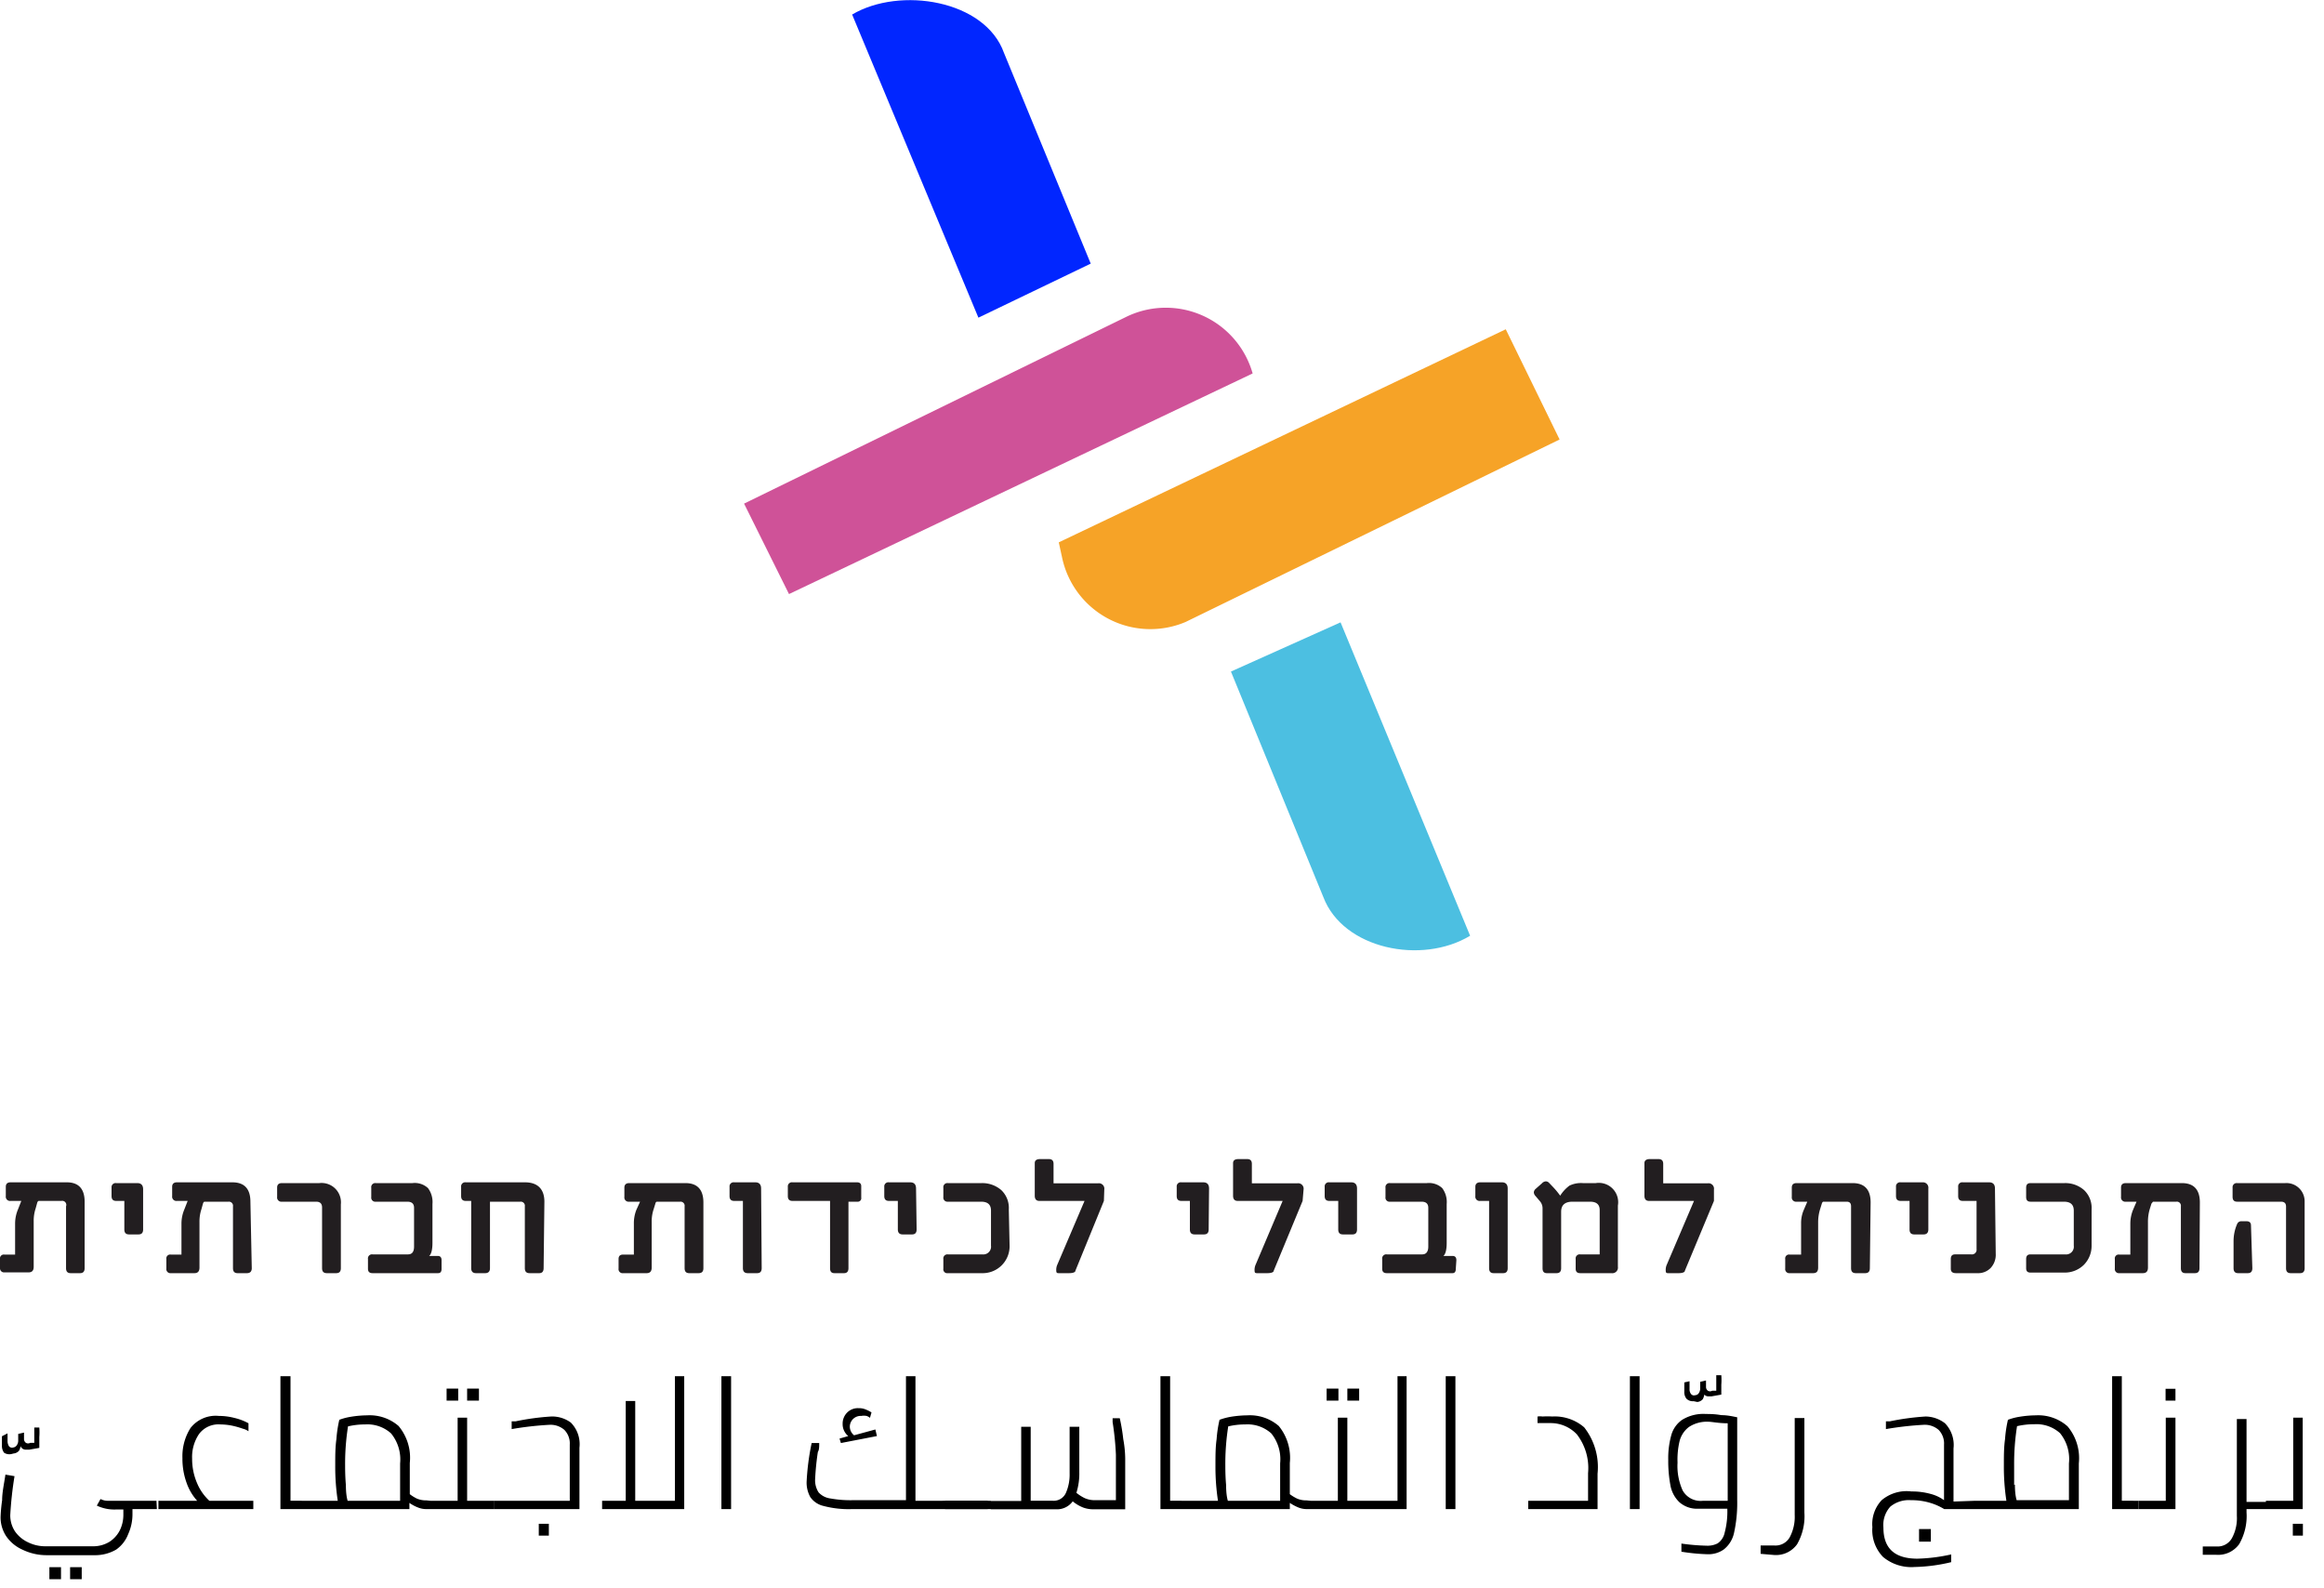 <svg width="60" height="41" viewBox="0 0 60 41" xmlns="http://www.w3.org/2000/svg"><g fill="none"><path d="M27.42 14.39l-.085-.39 11.54-5.5 1.39 2.845-9.655 4.71a2.33 2.33 0 01-3.19-1.665z" fill="#F6A327"/><path d="M37.955 24.155l-3.345-8.09-2.83 1.27 2.385 5.82c.51 1.345 2.54 1.755 3.79 1z" fill="#4CBFE1"/><path d="M22 .375L25.26 8.2l2.9-1.395-2.24-5.44C25.435 0 23.235-.355 22 .375z" fill="#0126FF"/><path d="M20.37 15.335L32.34 9.64a2.33 2.33 0 00-3.275-1.455L19.21 13l1.16 2.335z" fill="#CF5298"/><path d="M2.185 32.735c0 .09-.04.13-.12.13h-.24c-.08 0-.12-.04-.12-.13V31.14a.105.105 0 00-.12-.14H1s-.025 0-.04.05l-.04.145a1 1 0 00-.05.33V32.7c0 .1-.045.145-.135.145h-.62a.105.105 0 01-.115-.1V32.5a.1.1 0 01.115-.115H.39v-.8a.94.94 0 01.07-.355L.55 31H.275a.11.11 0 01-.125-.125v-.24c0-.075.04-.115.125-.115h1.45c.305 0 .46.17.46.5v1.715zm1.51-1c0 .09-.04.13-.12.13h-.24c-.085 0-.125-.04-.125-.13V31H3c-.08 0-.12-.04-.12-.125v-.24A.105.105 0 013 30.54h.545c.1 0 .15.055.15.16v1.035zm2.805 1c0 .09-.045.13-.125.13h-.24c-.08 0-.12-.04-.12-.13V31.14a.105.105 0 00-.115-.12h-.62s-.025 0-.04.05l-.04.145a1 1 0 00-.05.33v1.175c0 .1-.045.145-.13.145h-.61a.105.105 0 01-.115-.12V32.5a.1.1 0 01.115-.115h.275v-.8a.94.94 0 01.07-.355l.09-.23H4.57a.11.11 0 01-.125-.125v-.24c0-.075.04-.115.125-.115H6c.31 0 .465.17.465.5l.035 1.715zm2.3 0c0 .09-.04.13-.12.13h-.24c-.085 0-.125-.04-.125-.13V31.17c0-.1-.05-.15-.155-.15h-.88a.11.11 0 01-.125-.125v-.24c0-.075.04-.115.125-.115h.965a.5.5 0 01.555.55v1.645zm2.6.02c0 .075-.03.11-.09.11H9.62c-.08 0-.12-.035-.12-.115v-.25a.105.105 0 01.12-.12h.915c.105 0 .155-.07.155-.2v-1c0-.11-.06-.16-.175-.16h-.81a.105.105 0 01-.12-.12v-.24a.105.105 0 01.12-.12h.945a.5.5 0 01.4.13.6.6 0 01.115.41v1c0 .18-.03.295-.085.34h.22c.065 0 .1.035.1.11v.225zm2.635-.02c0 .09-.04.13-.115.13h-.245c-.085 0-.125-.04-.125-.13V31.14a.105.105 0 00-.115-.12h-.785v1.715c0 .09-.045.13-.125.13h-.235c-.08 0-.125-.04-.125-.13V31h-.14c-.08 0-.12-.04-.12-.125v-.24a.105.105 0 01.12-.115h1.53c.32 0 .5.17.5.5l-.02 1.715zm4.125 0c0 .09-.04.13-.125.13h-.24c-.08 0-.12-.04-.12-.13V31.14a.105.105 0 00-.115-.12h-.6s-.03 0-.04.05l-.045.145a1 1 0 00-.05.33v1.175c0 .1-.045.145-.13.145h-.605a.105.105 0 01-.12-.12V32.5c0-.08.04-.115.12-.115h.275v-.8a.935.935 0 01.065-.355l.095-.21h-.28a.11.11 0 01-.125-.125v-.24c0-.075.045-.115.125-.115h1.45c.31 0 .465.17.465.5v1.695zm1.505 0c0 .09-.04.13-.12.13h-.24c-.08 0-.125-.04-.125-.13V31h-.225c-.08 0-.12-.04-.12-.125v-.24a.105.105 0 01.12-.115h.545c.1 0 .15.055.15.16l.015 2.055zm2.57-1.82a.09.09 0 01-.1.105h-.23v1.715c0 .09-.04.13-.115.13h-.245c-.08 0-.115-.04-.115-.13V31h-.97c-.08 0-.12-.04-.12-.125v-.24a.105.105 0 01.12-.115h1.665c.075 0 .11.035.11.1v.295zm1.43.82c0 .09-.04.13-.12.13h-.24c-.08 0-.125-.04-.125-.13V31h-.23c-.08 0-.12-.04-.12-.125v-.24a.105.105 0 01.12-.115h.55c.1 0 .15.055.15.16l.015 1.055zm2.4.415a.695.695 0 01-.72.715h-.875a.1.1 0 01-.115-.115v-.25a.105.105 0 01.115-.12h.89a.2.2 0 00.225-.225v-.905c0-.155-.085-.23-.255-.23h-.86a.105.105 0 01-.115-.12v-.24a.105.105 0 01.115-.12h.88a.75.75 0 01.5.18c.136.13.207.313.195.5l.02.93zM28.5 31l-.735 1.8c0 .045-.075.065-.165.065h-.255c-.05 0-.075 0-.075-.07a.33.33 0 01.03-.155L28 31h-1.165c-.08 0-.12-.045-.12-.135v-.84c0-.07.045-.105.14-.105h.225c.08 0 .12.04.12.125v.5h1.155a.14.14 0 01.155.16L28.5 31zm2.705.735c0 .09-.04.13-.125.13h-.235c-.085 0-.125-.04-.125-.13V31h-.22c-.08 0-.12-.04-.12-.125v-.24a.105.105 0 01.12-.115h.565c.1 0 .15.055.15.16l-.01 1.055zM33.63 31l-.745 1.8c0 .045-.075.065-.165.065h-.255c-.05 0-.075 0-.075-.07a.33.33 0 01.03-.155l.695-1.64h-1.16c-.08 0-.12-.045-.12-.135v-.84c0-.07.045-.105.14-.105h.225c.08 0 .12.04.12.125v.5h1.18a.14.14 0 01.155.16L33.63 31zm1.405.735c0 .09-.04.13-.12.13h-.24c-.085 0-.125-.04-.125-.13V31h-.23c-.08 0-.12-.04-.12-.125v-.24a.105.105 0 01.12-.115h.565c.1 0 .15.055.15.16v1.055zm2.55 1.02c0 .075-.03.11-.085.11h-1.695c-.08 0-.12-.035-.12-.115v-.25a.105.105 0 01.12-.12h.915c.1 0 .155-.07.155-.2v-1c0-.11-.06-.16-.175-.16h-.81a.105.105 0 01-.12-.12v-.24a.105.105 0 01.12-.12h.95a.5.5 0 01.395.13.6.6 0 01.115.41v1c0 .18-.03.295-.085.34h.235c.065 0 .1.035.1.11l-.015.225zm1.34-.02c0 .09-.04.13-.12.13h-.24c-.08 0-.12-.04-.12-.13V31h-.23a.11.11 0 01-.125-.125v-.24c0-.075.045-.115.125-.115h.56c.1 0 .15.055.15.16v2.055zm2.845-.035a.145.145 0 01-.165.165H40.8c-.08 0-.12-.035-.12-.115v-.25a.105.105 0 01.12-.12h.5v-1.145c0-.145-.085-.215-.25-.215h-.45c-.195 0-.295.085-.295.26v1.455c0 .09-.04.13-.12.13h-.245c-.08 0-.115-.04-.115-.13v-1.54a.285.285 0 00-.07-.19l-.115-.135a.145.145 0 01-.04-.095.135.135 0 01.04-.08l.17-.15a.145.145 0 01.1-.05.12.12 0 01.08.035l.09.095c.073.075.14.155.2.24a.96.96 0 01.24-.26.69.69 0 01.345-.065h.335a.5.5 0 01.57.58v1.58zm2.48-1.7l-.75 1.8c0 .045-.075.065-.165.065h-.255c-.05 0-.075 0-.075-.07a.33.33 0 01.03-.155l.7-1.64h-1.16c-.08 0-.12-.045-.12-.135v-.84c0-.07.05-.105.14-.105h.225c.08 0 .12.04.12.125v.5h1.155a.14.14 0 01.155.16V31zm4.025 1.735c0 .09-.04.13-.125.13h-.235c-.085 0-.125-.04-.125-.13V31.14c0-.08-.035-.12-.115-.12h-.6s-.025 0-.04.05l-.045.145a1.14 1.14 0 00-.05.33v1.175c0 .1-.04.145-.13.145h-.605a.105.105 0 01-.115-.12V32.5a.1.1 0 01.115-.115h.295v-.8a.85.85 0 01.07-.355l.09-.21h-.275a.11.11 0 01-.125-.125v-.24c0-.075.04-.115.125-.115h1.445c.31 0 .465.17.465.5l-.02 1.695zm1.51-1c0 .09-.045.13-.125.13h-.235c-.085 0-.125-.04-.125-.13V31h-.23c-.08 0-.12-.04-.12-.125v-.24a.105.105 0 01.12-.115h.565a.14.14 0 01.15.16v1.055zm1.74.63a.5.5 0 01-.13.365.45.45 0 01-.345.135h-.55c-.09 0-.135-.035-.135-.115v-.25c0-.08.035-.12.11-.12h.42a.12.12 0 00.135-.135V31h-.355c-.08 0-.12-.04-.12-.125v-.24a.105.105 0 01.12-.115h.68c.1 0 .15.055.15.16l.02 1.685zM54 32.15a.695.695 0 01-.2.5.7.7 0 01-.5.2h-.875c-.08 0-.115-.035-.115-.115V32.5c0-.08.035-.12.115-.12h.89a.2.2 0 00.225-.225v-.905c0-.155-.085-.23-.255-.23h-.86c-.08 0-.115-.04-.115-.12v-.24c0-.08.035-.12.115-.12h.88a.735.735 0 01.5.18c.136.13.207.313.195.5v.93zm2.785.585c0 .09-.04.13-.12.13h-.24c-.08 0-.12-.04-.12-.13V31.14a.105.105 0 00-.12-.12h-.6l-.04.05-.045.145a1.145 1.145 0 00-.045.33v1.175c0 .1-.045.145-.135.145h-.605a.105.105 0 01-.115-.12V32.5a.1.1 0 01.115-.115H55v-.8a.94.94 0 01.07-.355l.09-.21h-.275a.11.11 0 01-.125-.125v-.24c0-.075.04-.115.125-.115h1.445c.31 0 .465.17.465.5l-.01 1.695zm2.715 0c0 .09-.04.13-.12.13h-.24c-.08 0-.12-.04-.12-.13v-1.59c0-.085-.045-.125-.13-.125h-1.135c-.075 0-.115-.04-.115-.125v-.24a.105.105 0 01.115-.115H59a.47.47 0 01.5.46v1.735zm-1.35 0c0 .09-.04.13-.12.13h-.245c-.08 0-.12-.04-.12-.13v-.695c0-.155.032-.309.095-.45a.115.115 0 01.115-.065H58c.075 0 .115.035.115.11l.035 1.1z" fill="#221E20"/><path d="M.29 37.535a.25.25 0 01-.185-.035.295.295 0 01-.055-.19v-.235L.195 37v.2c0 .046.012.09.035.13a.1.1 0 00.11.035.13.13 0 00.095-.06.21.21 0 00.035-.13v-.16l.15-.035v.175a.12.12 0 00.05.09.11.11 0 00.11 0h.105v-.395h.13a1.67 1.67 0 010 .245v.28l-.255.045H.68a.145.145 0 01-.15-.09.285.285 0 01-.04.12.215.215 0 01-.14.07l-.06.015zm3.76 1.42h-.63v.115a1.24 1.24 0 01-.11.53.86.86 0 01-.31.4c-.173.1-.37.15-.57.145H1.2c-.217 0-.43-.05-.625-.145a1 1 0 01-.415-.345.885.885 0 01-.145-.5 4.19 4.19 0 01.04-.43c0-.205.05-.42.085-.66l.235.04a9.47 9.47 0 00-.11 1 .75.75 0 00.125.43.85.85 0 00.34.28 1 1 0 00.445.1h1.22a.8.8 0 00.43-.115.765.765 0 00.27-.3.91.91 0 00.09-.395v-.14H3a1.05 1.05 0 01-.5-.1l.095-.17c.053.027.11.043.17.045H4.04l.01.215zm-2.775 1.5h.3v.31h-.3v-.31zm.535 0h.3v.31h-.3v-.31zm4.73-1.715v.215H4.09v-.215h1a1.355 1.355 0 01-.27-.455 1.82 1.82 0 01-.11-.645c-.01-.275.062-.547.21-.78a.825.825 0 01.73-.31c.133 0 .266.017.395.05.13.03.254.076.37.14v.205a.445.445 0 00-.145-.065 2.25 2.25 0 00-.285-.08 1.595 1.595 0 00-.295-.03.625.625 0 00-.55.245c-.127.189-.19.413-.18.64-.001.218.043.435.13.635.071.17.179.324.315.45H6.54zm1.385 0v.215H7.24v-3.43h.26v3.215zm3.185 0v.215H11a.55.55 0 01-.205-.04 1 1 0 01-.225-.12v.16H7.925v-.215h.795a5.835 5.835 0 01-.065-.925c0-.235 0-.455.03-.665.012-.168.037-.335.075-.5.1-.037.204-.064.31-.08a2.72 2.72 0 01.41-.035c.296-.017.586.081.81.275.222.266.327.61.29.955v.805c.057.045.12.083.185.115a.61.61 0 00.245.045l.1.01zm-2.18-.405c0 .17.015.305.045.405h1.355v-.965a1.06 1.06 0 00-.235-.775.91.91 0 00-.67-.23 1.855 1.855 0 00-.44.05c-.052.33-.077.665-.075 1 0 .18.005.345.02.515zm3.835.405v.215H11.11v-.215h.705v-2.145h.245v2.145h.705zm-1.235-2.895h.3v.31h-.3v-.31zm.53 0h.305v.31h-.305v-.31z" fill="#000"/><path d="M14.735 36.72c.17.17.253.41.225.65v1.585h-2.195v-.215h1.945v-1.45a.5.5 0 00-.14-.38.545.545 0 00-.395-.13 8.46 8.46 0 00-.965.11v-.2h.1a6.46 6.46 0 01.92-.125.815.815 0 01.505.155zm-.825 2.615h.26v.305h-.26v-.305zm3.755-3.81v3.43h-2.12v-.215h.61v-2.575h.245v2.575h1.025v-3.215zm.96 0h.25v3.43h-.25zm5.71 3.215v.215H22a2.53 2.53 0 01-.735-.08.57.57 0 01-.345-.23.77.77 0 01-.095-.395c.017-.336.06-.67.13-1h.195c0 .1 0 .175-.035.23a6.88 6.88 0 00-.07.695.575.575 0 00.09.35.5.5 0 00.3.155c.195.035.392.05.59.045h1.365v-3.2h.245v3.215h.7zm-1.695-1.67l-.93.18-.035-.115.225-.065a.395.395 0 01-.145-.315.4.4 0 01.11-.285.39.39 0 01.3-.12.45.45 0 01.2.04.81.81 0 01.135.07l-.04.14a.235.235 0 00-.09-.05.385.385 0 00-.135 0 .28.28 0 00-.295.275c0 .088.041.17.11.225l.55-.15.04.17zm1.695 1.67H25.5v.215h-1.165z" fill="#000"/><path fill="#000" d="M24.4 38.74h1.18v.215H24.4zm4.6-1.59c.031.165.048.332.05.5v1.31h-.83a.74.74 0 01-.255-.045 1 1 0 01-.27-.16.5.5 0 01-.435.205h-1.68v-.215h.785V36.83h.245v1.91h.575a.345.345 0 00.335-.205c.068-.158.1-.328.095-.5V36.83h.25V38a1.66 1.66 0 01-.075.535c.065.053.135.098.21.135a.625.625 0 00.25.055h.56V37.55a7.415 7.415 0 00-.085-.84v-.1h.185c.04.178.07.359.09.54zm1.645 1.59v.215h-.685v-3.43h.25v3.215zm3.19 0v.215h-.105a.57.57 0 01-.205-.04 1.23 1.23 0 01-.225-.12v.16h-2.655v-.215h.8a5.835 5.835 0 01-.065-.925c0-.235 0-.455.03-.665.012-.168.037-.335.075-.5a1.69 1.69 0 01.305-.08 2.88 2.88 0 01.415-.035c.296-.017.586.081.81.275a1.3 1.3 0 01.285.955v.805c.06.045.123.083.19.115a.585.585 0 00.24.045l.105.01zm-2.18-.405c0 .17.015.305.045.405h1.35v-.965a1.06 1.06 0 00-.23-.775.915.915 0 00-.67-.23 1.855 1.855 0 00-.44.05c-.052.33-.077.665-.075 1 0 .18.005.345.02.515zm3.845.405v.215h-1.665v-.215h.705v-2.145h.245v2.145h.715zm-1.25-2.895h.305v.31h-.305v-.31zm.535 0h.305v.31h-.305v-.31zm1.53-.32v3.43H35.5v-.215h.58v-3.215zm1.01 0h.25v3.43h-.25zm3.575 1.32c.265.339.389.767.345 1.195v.915h-1.79v-.215H41v-.715a1.42 1.42 0 00-.29-1 .93.93 0 00-.675-.29h-.34v-.17a.5.5 0 01.13 0c.083-.005.167-.005.25 0 .3-.017.597.083.825.28zm1.18-1.32h.25v3.43h-.25zm1.645.645a.23.23 0 01-.185-.065.27.27 0 01-.055-.185v-.235l.135-.03v.2a.195.195 0 00.035.125c.025.035.07.05.11.035a.115.115 0 00.095-.055.22.22 0 00.035-.13v-.16l.15-.035v.175a.12.12 0 00.05.09.11.11 0 00.11 0h.105v-.4h.13a1.67 1.67 0 010 .245V36l-.255.045h-.08A.145.145 0 0144 36a.31.31 0 01-.04.12.215.215 0 01-.14.07l-.095-.02zm.715.36c.165 0 .305.035.41.055v2.13c.007.292-.021.585-.085.87A.74.74 0 0144.5 40a.69.69 0 01-.425.12 5.075 5.075 0 01-.665-.065v-.21c.217.032.436.05.655.055a.565.565 0 00.28-.06.44.44 0 00.18-.27 2.14 2.14 0 00.07-.625h-.74a.69.69 0 01-.5-.17.8.8 0 01-.23-.44 3.41 3.41 0 01-.055-.645c-.005-.212.02-.425.075-.63a.71.71 0 01.285-.41 1.04 1.04 0 01.61-.15c.1 0 .235 0 .4.03zm-1 1.94a.53.53 0 00.53.27h.635v-2c-.24 0-.405-.04-.5-.04a.845.845 0 00-.5.135.665.665 0 00-.24.355 2.055 2.055 0 00-.055.565c-.015.245.03.49.13.715zm2.015 1.64v-.215h.36c.16.009.31-.072.39-.21a1.12 1.12 0 00.13-.58v-2.5h.25v2.44a1.45 1.45 0 01-.19.82.67.67 0 01-.59.275l-.35-.03zM51 38.74v.215h-.805a1.535 1.535 0 00-.36-.16 1.66 1.66 0 00-.5-.07.755.755 0 00-.53.165.705.705 0 00-.18.54c0 .54.29.805.88.805a4.45 4.45 0 00.87-.11v.2c-.311.076-.63.118-.95.125a1.14 1.14 0 01-.81-.26 1 1 0 01-.275-.77.9.9 0 01.24-.695 1 1 0 01.77-.225c.169-.002.337.02.5.065.122.032.237.086.34.16V37.29a.5.5 0 00-.14-.38.545.545 0 00-.395-.13 8.46 8.46 0 00-.965.11v-.2h.1a6.5 6.5 0 01.925-.125.835.835 0 01.5.175.805.805 0 01.22.65v1.37l.565-.02zm-1.455.73h.305v.325h-.305v-.325zm3.835-2.65c.222.266.327.61.29.955v1.18H51v-.215h.8a5.835 5.835 0 01-.065-.925c0-.235 0-.455.03-.665.012-.168.037-.335.075-.5.1-.037.204-.064.31-.08a2.72 2.72 0 01.41-.035c.3-.017.595.085.82.285zm-1.36 1.5c0 .17.015.305.045.405h1.35v-.95a1.06 1.06 0 00-.23-.78.91.91 0 00-.67-.23 1.855 1.855 0 00-.44.05c-.052.33-.077.665-.075 1v.52l.02-.015zm3.195.42v.215h-.685v-3.43h.25v3.215z"/><path d="M56.165 36.595v2.36h-.95v-.215h.7v-2.145h.25zm-.255-.745h.255v.305h-.255v-.305zm2.59 3.105H58v.085a1.45 1.45 0 01-.19.82.67.67 0 01-.59.275h-.35v-.215h.36c.16.009.31-.072.39-.21.097-.177.142-.378.13-.58v-2.5H58v2.14h.5v.185zm.95-2.36v2.36h-.95v-.215h.705v-2.145h.245zm-.255 2.74h.26v.305h-.26v-.305z" fill="#000"/></g></svg>